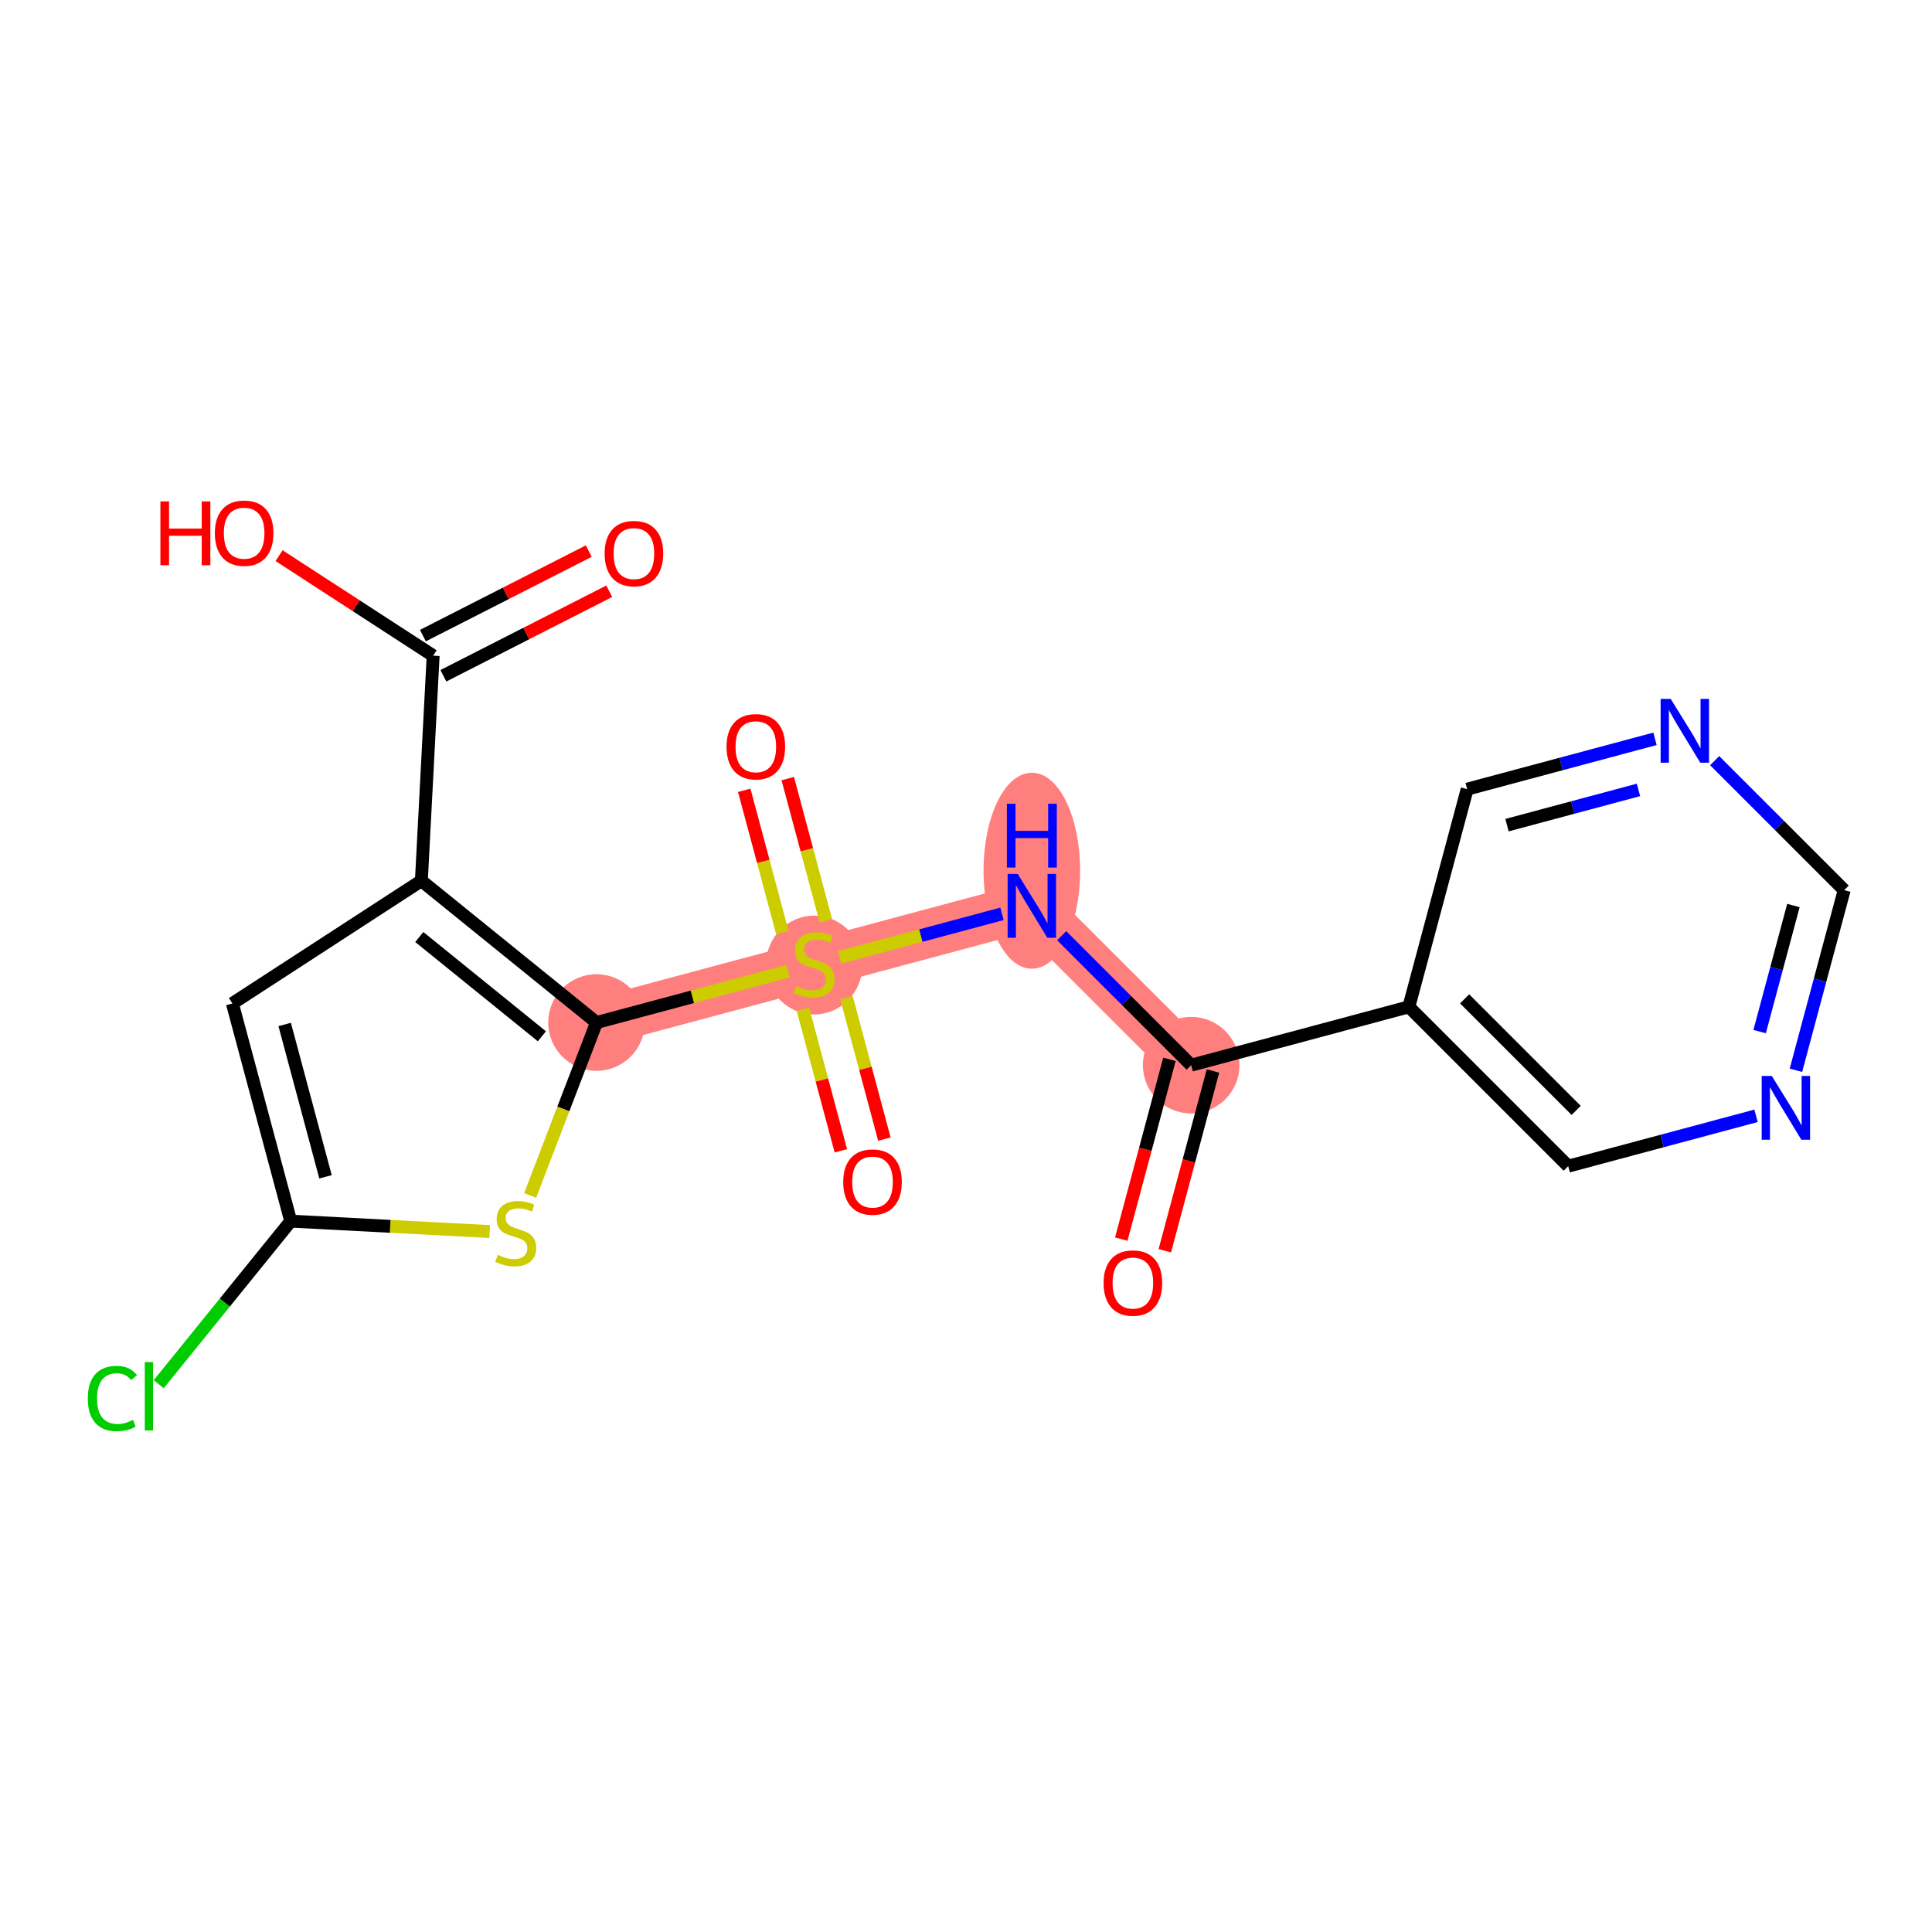 <?xml version='1.0' encoding='iso-8859-1'?>
<svg version='1.1' baseProfile='full'
              xmlns='http://www.w3.org/2000/svg'
                      xmlns:rdkit='http://www.rdkit.org/xml'
                      xmlns:xlink='http://www.w3.org/1999/xlink'
                  xml:space='preserve'
width='300px' height='300px' viewBox='0 0 300 300'>
<!-- END OF HEADER -->
<rect style='opacity:1.0;fill:#FFFFFF;stroke:none' width='300' height='300' x='0' y='0'> </rect>
<rect style='opacity:1.0;fill:#FFFFFF;stroke:none' width='300' height='300' x='0' y='0'> </rect>
<path d='M 184.968,165.4 L 160.223,140.659' style='fill:none;fill-rule:evenodd;stroke:#FF7F7F;stroke-width:7.5px;stroke-linecap:butt;stroke-linejoin:miter;stroke-opacity:1' />
<path d='M 160.223,140.659 L 126.424,149.719' style='fill:none;fill-rule:evenodd;stroke:#FF7F7F;stroke-width:7.5px;stroke-linecap:butt;stroke-linejoin:miter;stroke-opacity:1' />
<path d='M 126.424,149.719 L 92.626,158.778' style='fill:none;fill-rule:evenodd;stroke:#FF7F7F;stroke-width:7.5px;stroke-linecap:butt;stroke-linejoin:miter;stroke-opacity:1' />
<ellipse cx='184.968' cy='165.4' rx='6.998' ry='6.998'  style='fill:#FF7F7F;fill-rule:evenodd;stroke:#FF7F7F;stroke-width:1.0px;stroke-linecap:butt;stroke-linejoin:miter;stroke-opacity:1' />
<ellipse cx='160.223' cy='135.209' rx='6.998' ry='14.715'  style='fill:#FF7F7F;fill-rule:evenodd;stroke:#FF7F7F;stroke-width:1.0px;stroke-linecap:butt;stroke-linejoin:miter;stroke-opacity:1' />
<ellipse cx='126.424' cy='149.852' rx='6.998' ry='7.175'  style='fill:#FF7F7F;fill-rule:evenodd;stroke:#FF7F7F;stroke-width:1.0px;stroke-linecap:butt;stroke-linejoin:miter;stroke-opacity:1' />
<ellipse cx='92.626' cy='158.778' rx='6.998' ry='6.998'  style='fill:#FF7F7F;fill-rule:evenodd;stroke:#FF7F7F;stroke-width:1.0px;stroke-linecap:butt;stroke-linejoin:miter;stroke-opacity:1' />
<path class='bond-0 atom-0 atom-1' d='M 180.871,194.22 L 184.609,180.263' style='fill:none;fill-rule:evenodd;stroke:#FF0000;stroke-width:2.0px;stroke-linecap:butt;stroke-linejoin:miter;stroke-opacity:1' />
<path class='bond-0 atom-0 atom-1' d='M 184.609,180.263 L 188.348,166.306' style='fill:none;fill-rule:evenodd;stroke:#000000;stroke-width:2.0px;stroke-linecap:butt;stroke-linejoin:miter;stroke-opacity:1' />
<path class='bond-0 atom-0 atom-1' d='M 174.111,192.409 L 177.849,178.452' style='fill:none;fill-rule:evenodd;stroke:#FF0000;stroke-width:2.0px;stroke-linecap:butt;stroke-linejoin:miter;stroke-opacity:1' />
<path class='bond-0 atom-0 atom-1' d='M 177.849,178.452 L 181.588,164.495' style='fill:none;fill-rule:evenodd;stroke:#000000;stroke-width:2.0px;stroke-linecap:butt;stroke-linejoin:miter;stroke-opacity:1' />
<path class='bond-1 atom-1 atom-2' d='M 184.968,165.4 L 174.912,155.346' style='fill:none;fill-rule:evenodd;stroke:#000000;stroke-width:2.0px;stroke-linecap:butt;stroke-linejoin:miter;stroke-opacity:1' />
<path class='bond-1 atom-1 atom-2' d='M 174.912,155.346 L 164.856,145.291' style='fill:none;fill-rule:evenodd;stroke:#0000FF;stroke-width:2.0px;stroke-linecap:butt;stroke-linejoin:miter;stroke-opacity:1' />
<path class='bond-14 atom-1 atom-15' d='M 184.968,165.4 L 218.766,156.341' style='fill:none;fill-rule:evenodd;stroke:#000000;stroke-width:2.0px;stroke-linecap:butt;stroke-linejoin:miter;stroke-opacity:1' />
<path class='bond-2 atom-2 atom-3' d='M 155.59,141.901 L 142.973,145.283' style='fill:none;fill-rule:evenodd;stroke:#0000FF;stroke-width:2.0px;stroke-linecap:butt;stroke-linejoin:miter;stroke-opacity:1' />
<path class='bond-2 atom-2 atom-3' d='M 142.973,145.283 L 130.357,148.665' style='fill:none;fill-rule:evenodd;stroke:#CCCC00;stroke-width:2.0px;stroke-linecap:butt;stroke-linejoin:miter;stroke-opacity:1' />
<path class='bond-3 atom-3 atom-4' d='M 124.675,156.706 L 127.622,167.7' style='fill:none;fill-rule:evenodd;stroke:#CCCC00;stroke-width:2.0px;stroke-linecap:butt;stroke-linejoin:miter;stroke-opacity:1' />
<path class='bond-3 atom-3 atom-4' d='M 127.622,167.7 L 130.568,178.695' style='fill:none;fill-rule:evenodd;stroke:#FF0000;stroke-width:2.0px;stroke-linecap:butt;stroke-linejoin:miter;stroke-opacity:1' />
<path class='bond-3 atom-3 atom-4' d='M 131.434,154.894 L 134.381,165.889' style='fill:none;fill-rule:evenodd;stroke:#CCCC00;stroke-width:2.0px;stroke-linecap:butt;stroke-linejoin:miter;stroke-opacity:1' />
<path class='bond-3 atom-3 atom-4' d='M 134.381,165.889 L 137.328,176.883' style='fill:none;fill-rule:evenodd;stroke:#FF0000;stroke-width:2.0px;stroke-linecap:butt;stroke-linejoin:miter;stroke-opacity:1' />
<path class='bond-4 atom-3 atom-5' d='M 128.246,142.997 L 125.285,131.95' style='fill:none;fill-rule:evenodd;stroke:#CCCC00;stroke-width:2.0px;stroke-linecap:butt;stroke-linejoin:miter;stroke-opacity:1' />
<path class='bond-4 atom-3 atom-5' d='M 125.285,131.95 L 122.324,120.903' style='fill:none;fill-rule:evenodd;stroke:#FF0000;stroke-width:2.0px;stroke-linecap:butt;stroke-linejoin:miter;stroke-opacity:1' />
<path class='bond-4 atom-3 atom-5' d='M 121.486,144.809 L 118.525,133.762' style='fill:none;fill-rule:evenodd;stroke:#CCCC00;stroke-width:2.0px;stroke-linecap:butt;stroke-linejoin:miter;stroke-opacity:1' />
<path class='bond-4 atom-3 atom-5' d='M 118.525,133.762 L 115.564,122.715' style='fill:none;fill-rule:evenodd;stroke:#FF0000;stroke-width:2.0px;stroke-linecap:butt;stroke-linejoin:miter;stroke-opacity:1' />
<path class='bond-5 atom-3 atom-6' d='M 122.372,150.805 L 107.499,154.791' style='fill:none;fill-rule:evenodd;stroke:#CCCC00;stroke-width:2.0px;stroke-linecap:butt;stroke-linejoin:miter;stroke-opacity:1' />
<path class='bond-5 atom-3 atom-6' d='M 107.499,154.791 L 92.626,158.778' style='fill:none;fill-rule:evenodd;stroke:#000000;stroke-width:2.0px;stroke-linecap:butt;stroke-linejoin:miter;stroke-opacity:1' />
<path class='bond-6 atom-6 atom-7' d='M 92.626,158.778 L 87.473,172.204' style='fill:none;fill-rule:evenodd;stroke:#000000;stroke-width:2.0px;stroke-linecap:butt;stroke-linejoin:miter;stroke-opacity:1' />
<path class='bond-6 atom-6 atom-7' d='M 87.473,172.204 L 82.32,185.631' style='fill:none;fill-rule:evenodd;stroke:#CCCC00;stroke-width:2.0px;stroke-linecap:butt;stroke-linejoin:miter;stroke-opacity:1' />
<path class='bond-20 atom-11 atom-6' d='M 65.43,136.759 L 92.626,158.778' style='fill:none;fill-rule:evenodd;stroke:#000000;stroke-width:2.0px;stroke-linecap:butt;stroke-linejoin:miter;stroke-opacity:1' />
<path class='bond-20 atom-11 atom-6' d='M 65.106,145.501 L 84.143,160.914' style='fill:none;fill-rule:evenodd;stroke:#000000;stroke-width:2.0px;stroke-linecap:butt;stroke-linejoin:miter;stroke-opacity:1' />
<path class='bond-7 atom-7 atom-8' d='M 76.037,191.234 L 60.591,190.426' style='fill:none;fill-rule:evenodd;stroke:#CCCC00;stroke-width:2.0px;stroke-linecap:butt;stroke-linejoin:miter;stroke-opacity:1' />
<path class='bond-7 atom-7 atom-8' d='M 60.591,190.426 L 45.145,189.618' style='fill:none;fill-rule:evenodd;stroke:#000000;stroke-width:2.0px;stroke-linecap:butt;stroke-linejoin:miter;stroke-opacity:1' />
<path class='bond-8 atom-8 atom-9' d='M 45.145,189.618 L 34.895,202.278' style='fill:none;fill-rule:evenodd;stroke:#000000;stroke-width:2.0px;stroke-linecap:butt;stroke-linejoin:miter;stroke-opacity:1' />
<path class='bond-8 atom-8 atom-9' d='M 34.895,202.278 L 24.645,214.938' style='fill:none;fill-rule:evenodd;stroke:#00CC00;stroke-width:2.0px;stroke-linecap:butt;stroke-linejoin:miter;stroke-opacity:1' />
<path class='bond-9 atom-8 atom-10' d='M 45.145,189.618 L 36.086,155.819' style='fill:none;fill-rule:evenodd;stroke:#000000;stroke-width:2.0px;stroke-linecap:butt;stroke-linejoin:miter;stroke-opacity:1' />
<path class='bond-9 atom-8 atom-10' d='M 50.546,182.736 L 44.204,159.077' style='fill:none;fill-rule:evenodd;stroke:#000000;stroke-width:2.0px;stroke-linecap:butt;stroke-linejoin:miter;stroke-opacity:1' />
<path class='bond-10 atom-10 atom-11' d='M 36.086,155.819 L 65.43,136.759' style='fill:none;fill-rule:evenodd;stroke:#000000;stroke-width:2.0px;stroke-linecap:butt;stroke-linejoin:miter;stroke-opacity:1' />
<path class='bond-11 atom-11 atom-12' d='M 65.43,136.759 L 67.259,101.815' style='fill:none;fill-rule:evenodd;stroke:#000000;stroke-width:2.0px;stroke-linecap:butt;stroke-linejoin:miter;stroke-opacity:1' />
<path class='bond-12 atom-12 atom-13' d='M 68.848,104.933 L 81.724,98.371' style='fill:none;fill-rule:evenodd;stroke:#000000;stroke-width:2.0px;stroke-linecap:butt;stroke-linejoin:miter;stroke-opacity:1' />
<path class='bond-12 atom-12 atom-13' d='M 81.724,98.371 L 94.601,91.809' style='fill:none;fill-rule:evenodd;stroke:#FF0000;stroke-width:2.0px;stroke-linecap:butt;stroke-linejoin:miter;stroke-opacity:1' />
<path class='bond-12 atom-12 atom-13' d='M 65.67,98.698 L 78.546,92.135' style='fill:none;fill-rule:evenodd;stroke:#000000;stroke-width:2.0px;stroke-linecap:butt;stroke-linejoin:miter;stroke-opacity:1' />
<path class='bond-12 atom-12 atom-13' d='M 78.546,92.135 L 91.423,85.573' style='fill:none;fill-rule:evenodd;stroke:#FF0000;stroke-width:2.0px;stroke-linecap:butt;stroke-linejoin:miter;stroke-opacity:1' />
<path class='bond-13 atom-12 atom-14' d='M 67.259,101.815 L 55.297,94.048' style='fill:none;fill-rule:evenodd;stroke:#000000;stroke-width:2.0px;stroke-linecap:butt;stroke-linejoin:miter;stroke-opacity:1' />
<path class='bond-13 atom-12 atom-14' d='M 55.297,94.048 L 43.335,86.281' style='fill:none;fill-rule:evenodd;stroke:#FF0000;stroke-width:2.0px;stroke-linecap:butt;stroke-linejoin:miter;stroke-opacity:1' />
<path class='bond-15 atom-15 atom-16' d='M 218.766,156.341 L 243.511,181.082' style='fill:none;fill-rule:evenodd;stroke:#000000;stroke-width:2.0px;stroke-linecap:butt;stroke-linejoin:miter;stroke-opacity:1' />
<path class='bond-15 atom-15 atom-16' d='M 227.426,155.103 L 244.748,172.422' style='fill:none;fill-rule:evenodd;stroke:#000000;stroke-width:2.0px;stroke-linecap:butt;stroke-linejoin:miter;stroke-opacity:1' />
<path class='bond-21 atom-20 atom-15' d='M 227.82,122.541 L 218.766,156.341' style='fill:none;fill-rule:evenodd;stroke:#000000;stroke-width:2.0px;stroke-linecap:butt;stroke-linejoin:miter;stroke-opacity:1' />
<path class='bond-16 atom-16 atom-17' d='M 243.511,181.082 L 258.094,177.173' style='fill:none;fill-rule:evenodd;stroke:#000000;stroke-width:2.0px;stroke-linecap:butt;stroke-linejoin:miter;stroke-opacity:1' />
<path class='bond-16 atom-16 atom-17' d='M 258.094,177.173 L 272.677,173.264' style='fill:none;fill-rule:evenodd;stroke:#0000FF;stroke-width:2.0px;stroke-linecap:butt;stroke-linejoin:miter;stroke-opacity:1' />
<path class='bond-17 atom-17 atom-18' d='M 278.871,166.193 L 282.618,152.208' style='fill:none;fill-rule:evenodd;stroke:#0000FF;stroke-width:2.0px;stroke-linecap:butt;stroke-linejoin:miter;stroke-opacity:1' />
<path class='bond-17 atom-17 atom-18' d='M 282.618,152.208 L 286.364,138.222' style='fill:none;fill-rule:evenodd;stroke:#000000;stroke-width:2.0px;stroke-linecap:butt;stroke-linejoin:miter;stroke-opacity:1' />
<path class='bond-17 atom-17 atom-18' d='M 273.235,160.187 L 275.858,150.397' style='fill:none;fill-rule:evenodd;stroke:#0000FF;stroke-width:2.0px;stroke-linecap:butt;stroke-linejoin:miter;stroke-opacity:1' />
<path class='bond-17 atom-17 atom-18' d='M 275.858,150.397 L 278.48,140.607' style='fill:none;fill-rule:evenodd;stroke:#000000;stroke-width:2.0px;stroke-linecap:butt;stroke-linejoin:miter;stroke-opacity:1' />
<path class='bond-18 atom-18 atom-19' d='M 286.364,138.222 L 276.308,128.168' style='fill:none;fill-rule:evenodd;stroke:#000000;stroke-width:2.0px;stroke-linecap:butt;stroke-linejoin:miter;stroke-opacity:1' />
<path class='bond-18 atom-18 atom-19' d='M 276.308,128.168 L 266.252,118.114' style='fill:none;fill-rule:evenodd;stroke:#0000FF;stroke-width:2.0px;stroke-linecap:butt;stroke-linejoin:miter;stroke-opacity:1' />
<path class='bond-19 atom-19 atom-20' d='M 256.986,114.723 L 242.403,118.632' style='fill:none;fill-rule:evenodd;stroke:#0000FF;stroke-width:2.0px;stroke-linecap:butt;stroke-linejoin:miter;stroke-opacity:1' />
<path class='bond-19 atom-19 atom-20' d='M 242.403,118.632 L 227.82,122.541' style='fill:none;fill-rule:evenodd;stroke:#000000;stroke-width:2.0px;stroke-linecap:butt;stroke-linejoin:miter;stroke-opacity:1' />
<path class='bond-19 atom-19 atom-20' d='M 254.423,122.656 L 244.215,125.392' style='fill:none;fill-rule:evenodd;stroke:#0000FF;stroke-width:2.0px;stroke-linecap:butt;stroke-linejoin:miter;stroke-opacity:1' />
<path class='bond-19 atom-19 atom-20' d='M 244.215,125.392 L 234.007,128.128' style='fill:none;fill-rule:evenodd;stroke:#000000;stroke-width:2.0px;stroke-linecap:butt;stroke-linejoin:miter;stroke-opacity:1' />
<path  class='atom-0' d='M 171.365 199.228
Q 171.365 196.849, 172.541 195.519
Q 173.717 194.189, 175.914 194.189
Q 178.112 194.189, 179.287 195.519
Q 180.463 196.849, 180.463 199.228
Q 180.463 201.636, 179.273 203.007
Q 178.084 204.365, 175.914 204.365
Q 173.731 204.365, 172.541 203.007
Q 171.365 201.65, 171.365 199.228
M 175.914 203.245
Q 177.426 203.245, 178.238 202.237
Q 179.063 201.216, 179.063 199.228
Q 179.063 197.283, 178.238 196.303
Q 177.426 195.309, 175.914 195.309
Q 174.402 195.309, 173.577 196.289
Q 172.765 197.269, 172.765 199.228
Q 172.765 201.23, 173.577 202.237
Q 174.402 203.245, 175.914 203.245
' fill='#FF0000'/>
<path  class='atom-2' d='M 158.033 135.705
L 161.28 140.953
Q 161.602 141.471, 162.12 142.409
Q 162.637 143.347, 162.665 143.403
L 162.665 135.705
L 163.981 135.705
L 163.981 145.614
L 162.623 145.614
L 159.138 139.876
Q 158.732 139.204, 158.299 138.434
Q 157.879 137.664, 157.753 137.426
L 157.753 145.614
L 156.465 145.614
L 156.465 135.705
L 158.033 135.705
' fill='#0000FF'/>
<path  class='atom-2' d='M 156.346 124.804
L 157.69 124.804
L 157.69 129.017
L 162.756 129.017
L 162.756 124.804
L 164.1 124.804
L 164.1 134.714
L 162.756 134.714
L 162.756 130.137
L 157.69 130.137
L 157.69 134.714
L 156.346 134.714
L 156.346 124.804
' fill='#0000FF'/>
<path  class='atom-3' d='M 123.625 153.12
Q 123.737 153.162, 124.199 153.358
Q 124.661 153.554, 125.165 153.68
Q 125.683 153.792, 126.187 153.792
Q 127.124 153.792, 127.67 153.344
Q 128.216 152.882, 128.216 152.084
Q 128.216 151.538, 127.936 151.202
Q 127.67 150.866, 127.25 150.684
Q 126.83 150.502, 126.131 150.292
Q 125.249 150.026, 124.717 149.775
Q 124.199 149.523, 123.821 148.991
Q 123.457 148.459, 123.457 147.563
Q 123.457 146.317, 124.297 145.548
Q 125.151 144.778, 126.83 144.778
Q 127.978 144.778, 129.28 145.324
L 128.958 146.401
Q 127.768 145.911, 126.872 145.911
Q 125.907 145.911, 125.375 146.317
Q 124.843 146.709, 124.857 147.395
Q 124.857 147.927, 125.123 148.249
Q 125.403 148.571, 125.795 148.753
Q 126.201 148.935, 126.872 149.145
Q 127.768 149.425, 128.3 149.705
Q 128.832 149.985, 129.21 150.558
Q 129.602 151.118, 129.602 152.084
Q 129.602 153.456, 128.678 154.198
Q 127.768 154.925, 126.243 154.925
Q 125.361 154.925, 124.689 154.729
Q 124.031 154.547, 123.247 154.225
L 123.625 153.12
' fill='#CCCC00'/>
<path  class='atom-4' d='M 130.935 183.545
Q 130.935 181.166, 132.111 179.836
Q 133.286 178.506, 135.484 178.506
Q 137.681 178.506, 138.857 179.836
Q 140.033 181.166, 140.033 183.545
Q 140.033 185.953, 138.843 187.324
Q 137.653 188.682, 135.484 188.682
Q 133.3 188.682, 132.111 187.324
Q 130.935 185.967, 130.935 183.545
M 135.484 187.562
Q 136.995 187.562, 137.807 186.554
Q 138.633 185.533, 138.633 183.545
Q 138.633 181.6, 137.807 180.62
Q 136.995 179.626, 135.484 179.626
Q 133.972 179.626, 133.146 180.606
Q 132.334 181.586, 132.334 183.545
Q 132.334 185.547, 133.146 186.554
Q 133.972 187.562, 135.484 187.562
' fill='#FF0000'/>
<path  class='atom-5' d='M 112.816 115.948
Q 112.816 113.569, 113.992 112.239
Q 115.168 110.909, 117.365 110.909
Q 119.563 110.909, 120.738 112.239
Q 121.914 113.569, 121.914 115.948
Q 121.914 118.355, 120.724 119.727
Q 119.535 121.085, 117.365 121.085
Q 115.182 121.085, 113.992 119.727
Q 112.816 118.369, 112.816 115.948
M 117.365 119.965
Q 118.877 119.965, 119.689 118.957
Q 120.514 117.936, 120.514 115.948
Q 120.514 114.002, 119.689 113.023
Q 118.877 112.029, 117.365 112.029
Q 115.854 112.029, 115.028 113.009
Q 114.216 113.988, 114.216 115.948
Q 114.216 117.95, 115.028 118.957
Q 115.854 119.965, 117.365 119.965
' fill='#FF0000'/>
<path  class='atom-7' d='M 77.289 194.848
Q 77.401 194.89, 77.863 195.085
Q 78.325 195.281, 78.829 195.407
Q 79.347 195.519, 79.851 195.519
Q 80.788 195.519, 81.334 195.071
Q 81.88 194.61, 81.88 193.812
Q 81.88 193.266, 81.6 192.93
Q 81.334 192.594, 80.915 192.412
Q 80.495 192.23, 79.795 192.02
Q 78.913 191.754, 78.381 191.502
Q 77.863 191.25, 77.485 190.719
Q 77.121 190.187, 77.121 189.291
Q 77.121 188.045, 77.961 187.275
Q 78.815 186.506, 80.495 186.506
Q 81.642 186.506, 82.944 187.051
L 82.622 188.129
Q 81.432 187.639, 80.537 187.639
Q 79.571 187.639, 79.039 188.045
Q 78.507 188.437, 78.521 189.123
Q 78.521 189.655, 78.787 189.977
Q 79.067 190.299, 79.459 190.481
Q 79.865 190.663, 80.537 190.872
Q 81.432 191.152, 81.964 191.432
Q 82.496 191.712, 82.874 192.286
Q 83.266 192.846, 83.266 193.812
Q 83.266 195.183, 82.342 195.925
Q 81.432 196.653, 79.907 196.653
Q 79.025 196.653, 78.353 196.457
Q 77.695 196.275, 76.911 195.953
L 77.289 194.848
' fill='#CCCC00'/>
<path  class='atom-9' d='M 13.636 217.156
Q 13.636 214.693, 14.784 213.405
Q 15.946 212.103, 18.143 212.103
Q 20.187 212.103, 21.279 213.545
L 20.355 214.301
Q 19.557 213.251, 18.143 213.251
Q 16.646 213.251, 15.848 214.259
Q 15.064 215.253, 15.064 217.156
Q 15.064 219.116, 15.876 220.123
Q 16.702 221.131, 18.297 221.131
Q 19.389 221.131, 20.663 220.473
L 21.055 221.523
Q 20.537 221.859, 19.753 222.055
Q 18.969 222.251, 18.101 222.251
Q 15.946 222.251, 14.784 220.935
Q 13.636 219.62, 13.636 217.156
' fill='#00CC00'/>
<path  class='atom-9' d='M 22.482 211.502
L 23.77 211.502
L 23.77 222.125
L 22.482 222.125
L 22.482 211.502
' fill='#00CC00'/>
<path  class='atom-13' d='M 93.886 85.955
Q 93.886 83.575, 95.062 82.246
Q 96.238 80.916, 98.435 80.916
Q 100.633 80.916, 101.809 82.246
Q 102.984 83.575, 102.984 85.955
Q 102.984 88.362, 101.795 89.734
Q 100.605 91.092, 98.435 91.092
Q 96.252 91.092, 95.062 89.734
Q 93.886 88.376, 93.886 85.955
M 98.435 89.972
Q 99.947 89.972, 100.759 88.964
Q 101.585 87.942, 101.585 85.955
Q 101.585 84.009, 100.759 83.029
Q 99.947 82.036, 98.435 82.036
Q 96.924 82.036, 96.098 83.016
Q 95.286 83.995, 95.286 85.955
Q 95.286 87.956, 96.098 88.964
Q 96.924 89.972, 98.435 89.972
' fill='#FF0000'/>
<path  class='atom-14' d='M 24.908 77.861
L 26.252 77.861
L 26.252 82.074
L 31.319 82.074
L 31.319 77.861
L 32.662 77.861
L 32.662 87.771
L 31.319 87.771
L 31.319 83.194
L 26.252 83.194
L 26.252 87.771
L 24.908 87.771
L 24.908 77.861
' fill='#FF0000'/>
<path  class='atom-14' d='M 33.362 82.788
Q 33.362 80.408, 34.538 79.079
Q 35.714 77.749, 37.911 77.749
Q 40.108 77.749, 41.284 79.079
Q 42.46 80.408, 42.46 82.788
Q 42.46 85.195, 41.27 86.567
Q 40.08 87.925, 37.911 87.925
Q 35.727 87.925, 34.538 86.567
Q 33.362 85.209, 33.362 82.788
M 37.911 86.805
Q 39.423 86.805, 40.234 85.797
Q 41.06 84.775, 41.06 82.788
Q 41.06 80.842, 40.234 79.862
Q 39.423 78.869, 37.911 78.869
Q 36.399 78.869, 35.574 79.849
Q 34.762 80.828, 34.762 82.788
Q 34.762 84.789, 35.574 85.797
Q 36.399 86.805, 37.911 86.805
' fill='#FF0000'/>
<path  class='atom-17' d='M 275.119 167.068
L 278.367 172.316
Q 278.689 172.834, 279.206 173.772
Q 279.724 174.71, 279.752 174.766
L 279.752 167.068
L 281.068 167.068
L 281.068 176.977
L 279.71 176.977
L 276.225 171.239
Q 275.819 170.567, 275.385 169.797
Q 274.965 169.027, 274.839 168.789
L 274.839 176.977
L 273.552 176.977
L 273.552 167.068
L 275.119 167.068
' fill='#0000FF'/>
<path  class='atom-19' d='M 259.428 108.527
L 262.676 113.776
Q 262.997 114.293, 263.515 115.231
Q 264.033 116.169, 264.061 116.225
L 264.061 108.527
L 265.377 108.527
L 265.377 118.436
L 264.019 118.436
L 260.534 112.698
Q 260.128 112.026, 259.694 111.256
Q 259.274 110.486, 259.148 110.248
L 259.148 118.436
L 257.861 118.436
L 257.861 108.527
L 259.428 108.527
' fill='#0000FF'/>
</svg>
